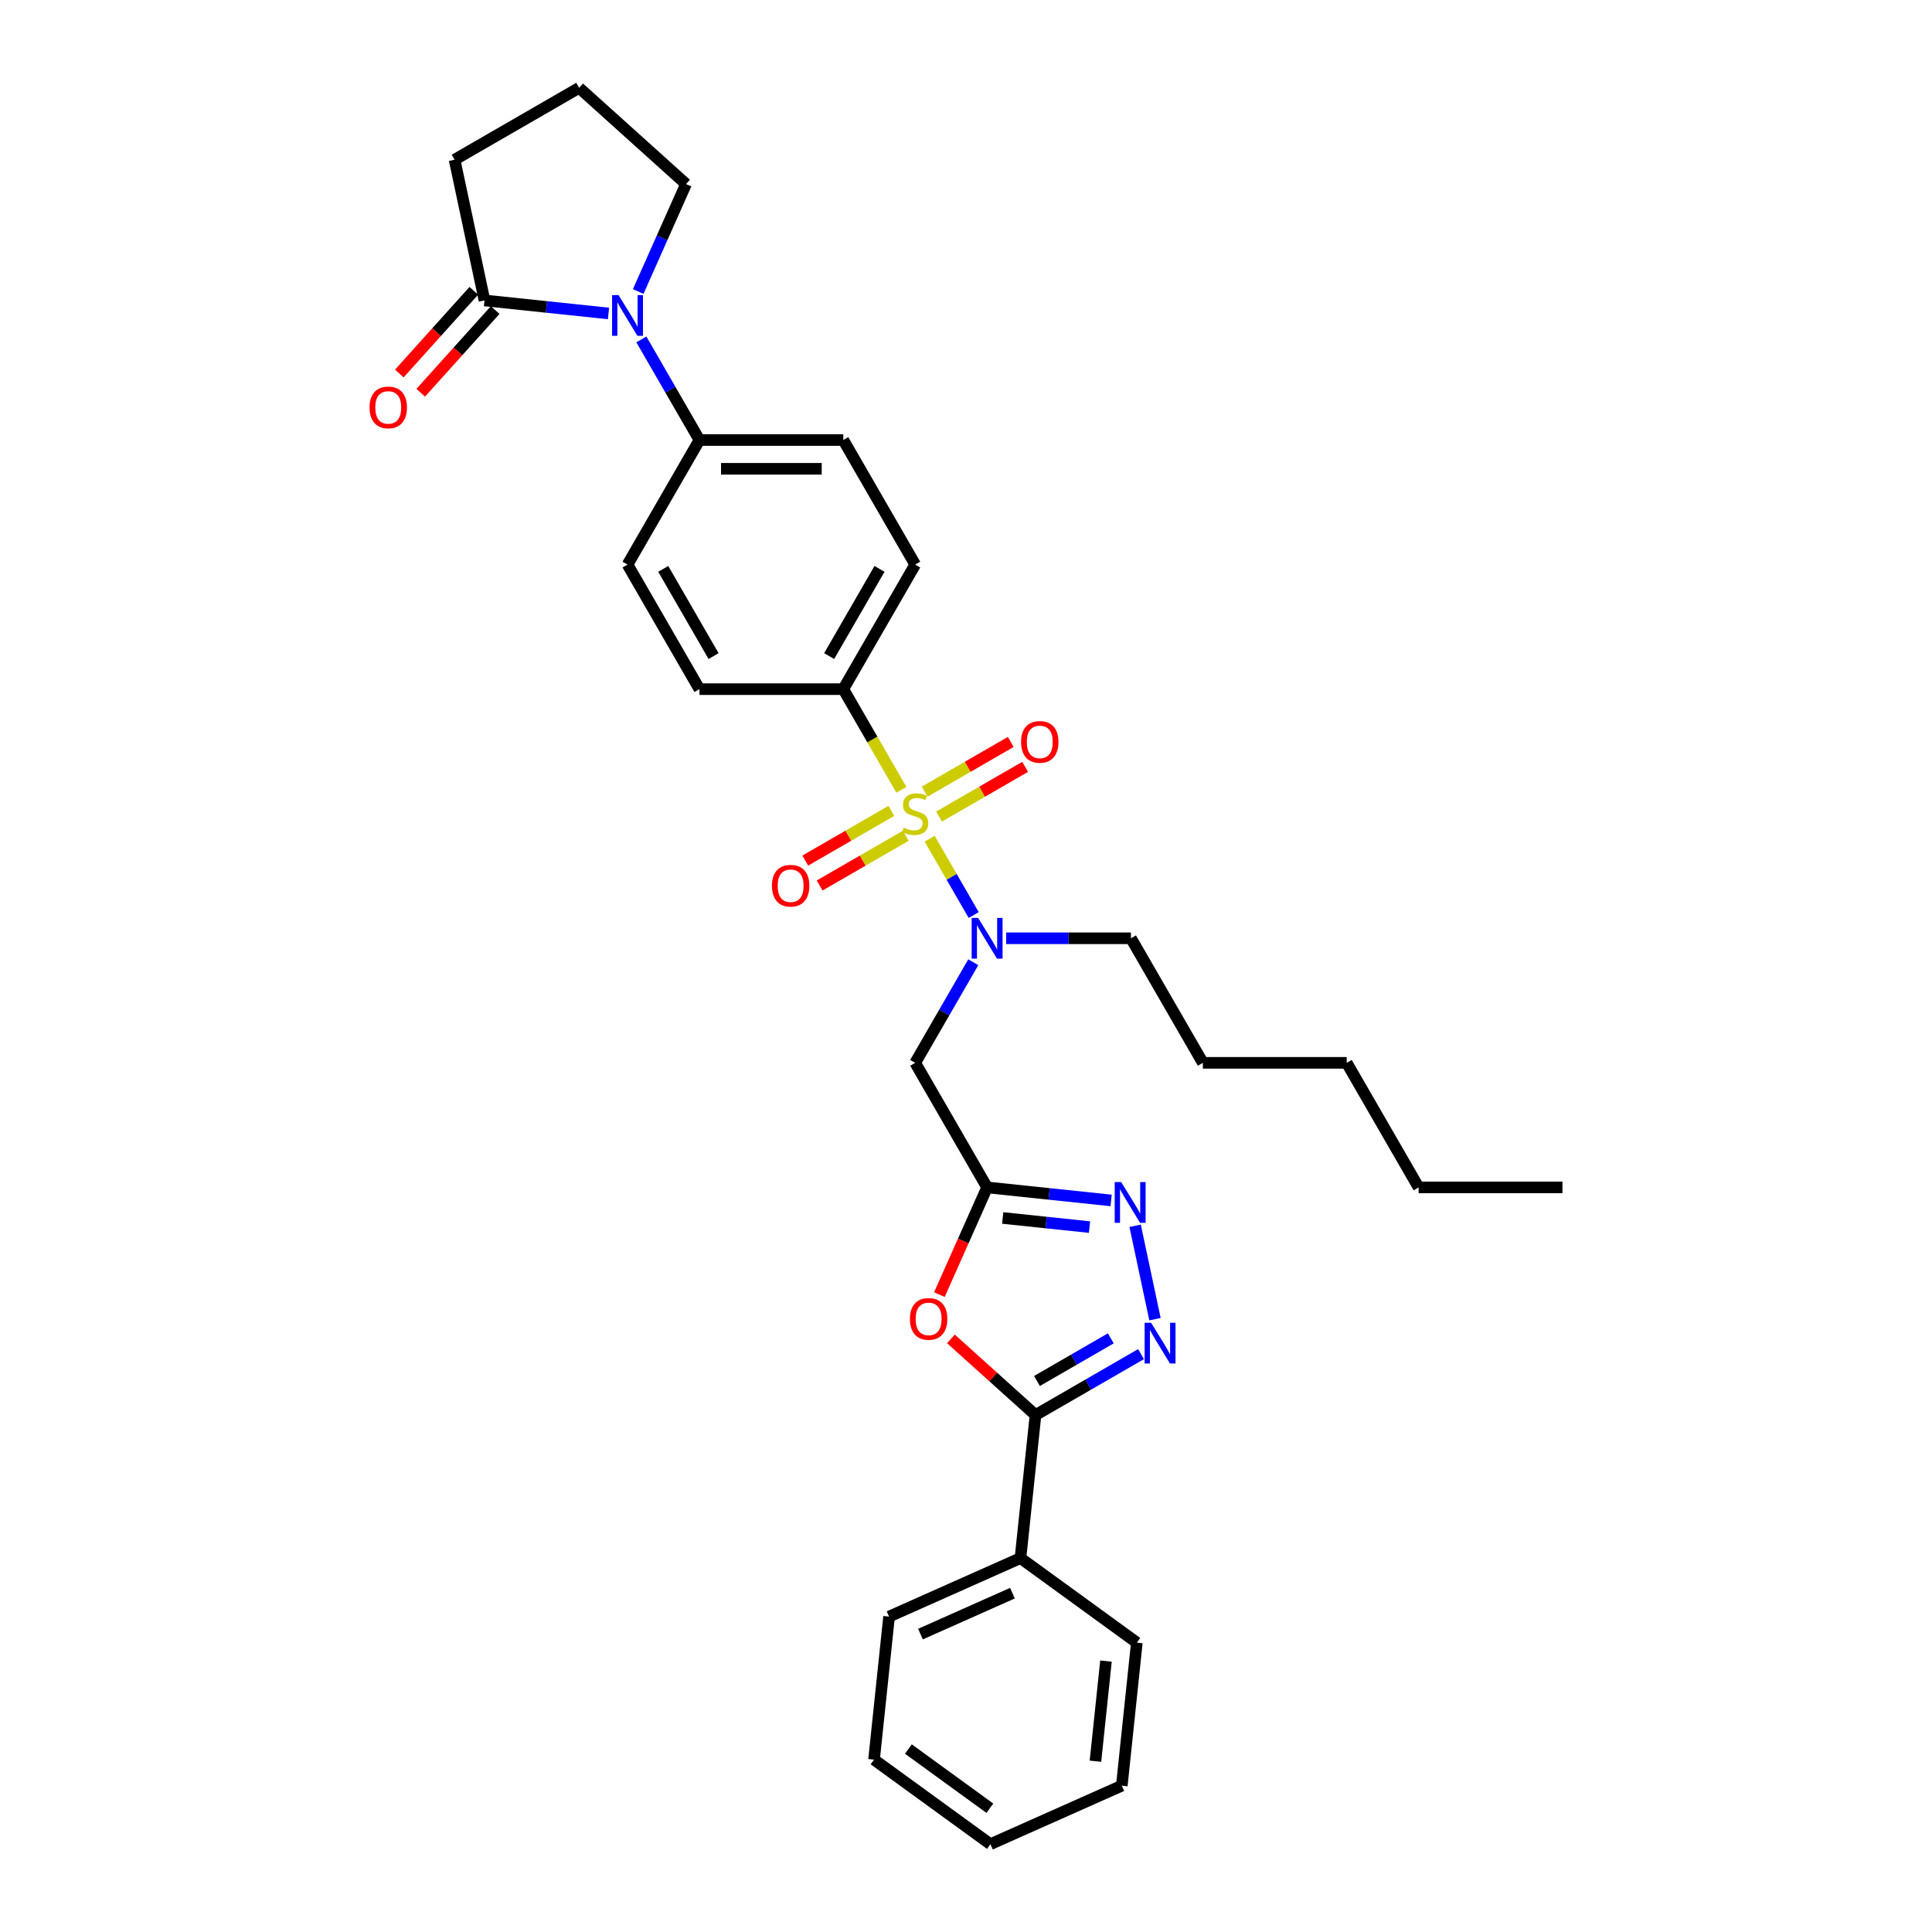 <?xml version='1.0' encoding='iso-8859-1'?>
<svg version='1.1' baseProfile='full'
              xmlns='http://www.w3.org/2000/svg'
                      xmlns:rdkit='http://www.rdkit.org/xml'
                      xmlns:xlink='http://www.w3.org/1999/xlink'
                  xml:space='preserve'
width='1000px' height='1000px' viewBox='0 0 1000 1000'>
<!-- END OF HEADER -->
<rect style='opacity:1.0;fill:#FFFFFF;stroke:none' width='1000' height='1000' x='0' y='0'> </rect>
<path class='bond-5' d='M 481.177,434.116 L 492.581,453.868' style='fill:none;fill-rule:evenodd;stroke:#CCCC00;stroke-width:6px;stroke-linecap:butt;stroke-linejoin:miter;stroke-opacity:1' />
<path class='bond-5' d='M 492.581,453.868 L 503.986,473.621' style='fill:none;fill-rule:evenodd;stroke:#0000FF;stroke-width:6px;stroke-linecap:butt;stroke-linejoin:miter;stroke-opacity:1' />
<path class='bond-9' d='M 466.563,408.803 L 451.523,382.753' style='fill:none;fill-rule:evenodd;stroke:#CCCC00;stroke-width:6px;stroke-linecap:butt;stroke-linejoin:miter;stroke-opacity:1' />
<path class='bond-9' d='M 451.523,382.753 L 436.483,356.703' style='fill:none;fill-rule:evenodd;stroke:#000000;stroke-width:6px;stroke-linecap:butt;stroke-linejoin:miter;stroke-opacity:1' />
<path class='bond-10' d='M 461.363,419.707 L 439.082,432.571' style='fill:none;fill-rule:evenodd;stroke:#CCCC00;stroke-width:6px;stroke-linecap:butt;stroke-linejoin:miter;stroke-opacity:1' />
<path class='bond-10' d='M 439.082,432.571 L 416.801,445.435' style='fill:none;fill-rule:evenodd;stroke:#FF0000;stroke-width:6px;stroke-linecap:butt;stroke-linejoin:miter;stroke-opacity:1' />
<path class='bond-10' d='M 468.808,432.602 L 446.527,445.465' style='fill:none;fill-rule:evenodd;stroke:#CCCC00;stroke-width:6px;stroke-linecap:butt;stroke-linejoin:miter;stroke-opacity:1' />
<path class='bond-10' d='M 446.527,445.465 L 424.246,458.329' style='fill:none;fill-rule:evenodd;stroke:#FF0000;stroke-width:6px;stroke-linecap:butt;stroke-linejoin:miter;stroke-opacity:1' />
<path class='bond-11' d='M 486.05,422.647 L 508.331,409.783' style='fill:none;fill-rule:evenodd;stroke:#CCCC00;stroke-width:6px;stroke-linecap:butt;stroke-linejoin:miter;stroke-opacity:1' />
<path class='bond-11' d='M 508.331,409.783 L 530.613,396.919' style='fill:none;fill-rule:evenodd;stroke:#FF0000;stroke-width:6px;stroke-linecap:butt;stroke-linejoin:miter;stroke-opacity:1' />
<path class='bond-11' d='M 478.606,409.752 L 500.887,396.888' style='fill:none;fill-rule:evenodd;stroke:#CCCC00;stroke-width:6px;stroke-linecap:butt;stroke-linejoin:miter;stroke-opacity:1' />
<path class='bond-11' d='M 500.887,396.888 L 523.168,384.024' style='fill:none;fill-rule:evenodd;stroke:#FF0000;stroke-width:6px;stroke-linecap:butt;stroke-linejoin:miter;stroke-opacity:1' />
<path class='bond-0' d='M 510.931,614.598 L 473.707,550.124' style='fill:none;fill-rule:evenodd;stroke:#000000;stroke-width:6px;stroke-linecap:butt;stroke-linejoin:miter;stroke-opacity:1' />
<path class='bond-3' d='M 510.931,614.598 L 498.578,642.343' style='fill:none;fill-rule:evenodd;stroke:#000000;stroke-width:6px;stroke-linecap:butt;stroke-linejoin:miter;stroke-opacity:1' />
<path class='bond-3' d='M 498.578,642.343 L 486.225,670.088' style='fill:none;fill-rule:evenodd;stroke:#FF0000;stroke-width:6px;stroke-linecap:butt;stroke-linejoin:miter;stroke-opacity:1' />
<path class='bond-4' d='M 510.931,614.598 L 543.023,617.971' style='fill:none;fill-rule:evenodd;stroke:#000000;stroke-width:6px;stroke-linecap:butt;stroke-linejoin:miter;stroke-opacity:1' />
<path class='bond-4' d='M 543.023,617.971 L 575.114,621.344' style='fill:none;fill-rule:evenodd;stroke:#0000FF;stroke-width:6px;stroke-linecap:butt;stroke-linejoin:miter;stroke-opacity:1' />
<path class='bond-4' d='M 519.002,630.418 L 541.466,632.779' style='fill:none;fill-rule:evenodd;stroke:#000000;stroke-width:6px;stroke-linecap:butt;stroke-linejoin:miter;stroke-opacity:1' />
<path class='bond-4' d='M 541.466,632.779 L 563.93,635.14' style='fill:none;fill-rule:evenodd;stroke:#0000FF;stroke-width:6px;stroke-linecap:butt;stroke-linejoin:miter;stroke-opacity:1' />
<path class='bond-1' d='M 597.813,682.798 L 587.54,634.466' style='fill:none;fill-rule:evenodd;stroke:#0000FF;stroke-width:6px;stroke-linecap:butt;stroke-linejoin:miter;stroke-opacity:1' />
<path class='bond-33' d='M 590.593,700.892 L 563.284,716.659' style='fill:none;fill-rule:evenodd;stroke:#0000FF;stroke-width:6px;stroke-linecap:butt;stroke-linejoin:miter;stroke-opacity:1' />
<path class='bond-33' d='M 563.284,716.659 L 535.976,732.425' style='fill:none;fill-rule:evenodd;stroke:#000000;stroke-width:6px;stroke-linecap:butt;stroke-linejoin:miter;stroke-opacity:1' />
<path class='bond-33' d='M 574.955,692.727 L 555.839,703.764' style='fill:none;fill-rule:evenodd;stroke:#0000FF;stroke-width:6px;stroke-linecap:butt;stroke-linejoin:miter;stroke-opacity:1' />
<path class='bond-33' d='M 555.839,703.764 L 536.724,714.8' style='fill:none;fill-rule:evenodd;stroke:#000000;stroke-width:6px;stroke-linecap:butt;stroke-linejoin:miter;stroke-opacity:1' />
<path class='bond-2' d='M 535.976,732.425 L 514.083,712.713' style='fill:none;fill-rule:evenodd;stroke:#000000;stroke-width:6px;stroke-linecap:butt;stroke-linejoin:miter;stroke-opacity:1' />
<path class='bond-2' d='M 514.083,712.713 L 492.19,693' style='fill:none;fill-rule:evenodd;stroke:#FF0000;stroke-width:6px;stroke-linecap:butt;stroke-linejoin:miter;stroke-opacity:1' />
<path class='bond-13' d='M 535.976,732.425 L 528.194,806.465' style='fill:none;fill-rule:evenodd;stroke:#000000;stroke-width:6px;stroke-linecap:butt;stroke-linejoin:miter;stroke-opacity:1' />
<path class='bond-7' d='M 503.77,498.054 L 488.738,524.089' style='fill:none;fill-rule:evenodd;stroke:#0000FF;stroke-width:6px;stroke-linecap:butt;stroke-linejoin:miter;stroke-opacity:1' />
<path class='bond-7' d='M 488.738,524.089 L 473.707,550.124' style='fill:none;fill-rule:evenodd;stroke:#000000;stroke-width:6px;stroke-linecap:butt;stroke-linejoin:miter;stroke-opacity:1' />
<path class='bond-20' d='M 520.788,485.651 L 553.083,485.651' style='fill:none;fill-rule:evenodd;stroke:#0000FF;stroke-width:6px;stroke-linecap:butt;stroke-linejoin:miter;stroke-opacity:1' />
<path class='bond-20' d='M 553.083,485.651 L 585.379,485.651' style='fill:none;fill-rule:evenodd;stroke:#000000;stroke-width:6px;stroke-linecap:butt;stroke-linejoin:miter;stroke-opacity:1' />
<path class='bond-6' d='M 331.972,175.685 L 347.003,201.72' style='fill:none;fill-rule:evenodd;stroke:#0000FF;stroke-width:6px;stroke-linecap:butt;stroke-linejoin:miter;stroke-opacity:1' />
<path class='bond-6' d='M 347.003,201.72 L 362.035,227.755' style='fill:none;fill-rule:evenodd;stroke:#000000;stroke-width:6px;stroke-linecap:butt;stroke-linejoin:miter;stroke-opacity:1' />
<path class='bond-8' d='M 314.954,162.246 L 282.863,158.873' style='fill:none;fill-rule:evenodd;stroke:#0000FF;stroke-width:6px;stroke-linecap:butt;stroke-linejoin:miter;stroke-opacity:1' />
<path class='bond-8' d='M 282.863,158.873 L 250.771,155.5' style='fill:none;fill-rule:evenodd;stroke:#000000;stroke-width:6px;stroke-linecap:butt;stroke-linejoin:miter;stroke-opacity:1' />
<path class='bond-19' d='M 330.333,150.878 L 342.713,123.074' style='fill:none;fill-rule:evenodd;stroke:#0000FF;stroke-width:6px;stroke-linecap:butt;stroke-linejoin:miter;stroke-opacity:1' />
<path class='bond-19' d='M 342.713,123.074 L 355.092,95.27' style='fill:none;fill-rule:evenodd;stroke:#000000;stroke-width:6px;stroke-linecap:butt;stroke-linejoin:miter;stroke-opacity:1' />
<path class='bond-14' d='M 245.238,150.518 L 225.968,171.92' style='fill:none;fill-rule:evenodd;stroke:#000000;stroke-width:6px;stroke-linecap:butt;stroke-linejoin:miter;stroke-opacity:1' />
<path class='bond-14' d='M 225.968,171.92 L 206.698,193.322' style='fill:none;fill-rule:evenodd;stroke:#FF0000;stroke-width:6px;stroke-linecap:butt;stroke-linejoin:miter;stroke-opacity:1' />
<path class='bond-14' d='M 256.304,160.481 L 237.033,181.883' style='fill:none;fill-rule:evenodd;stroke:#000000;stroke-width:6px;stroke-linecap:butt;stroke-linejoin:miter;stroke-opacity:1' />
<path class='bond-14' d='M 237.033,181.883 L 217.763,203.285' style='fill:none;fill-rule:evenodd;stroke:#FF0000;stroke-width:6px;stroke-linecap:butt;stroke-linejoin:miter;stroke-opacity:1' />
<path class='bond-21' d='M 250.771,155.5 L 235.292,82.678' style='fill:none;fill-rule:evenodd;stroke:#000000;stroke-width:6px;stroke-linecap:butt;stroke-linejoin:miter;stroke-opacity:1' />
<path class='bond-15' d='M 436.483,356.703 L 473.707,292.229' style='fill:none;fill-rule:evenodd;stroke:#000000;stroke-width:6px;stroke-linecap:butt;stroke-linejoin:miter;stroke-opacity:1' />
<path class='bond-15' d='M 429.172,339.587 L 455.229,294.455' style='fill:none;fill-rule:evenodd;stroke:#000000;stroke-width:6px;stroke-linecap:butt;stroke-linejoin:miter;stroke-opacity:1' />
<path class='bond-16' d='M 436.483,356.703 L 362.035,356.703' style='fill:none;fill-rule:evenodd;stroke:#000000;stroke-width:6px;stroke-linecap:butt;stroke-linejoin:miter;stroke-opacity:1' />
<path class='bond-12' d='M 362.035,227.755 L 324.811,292.229' style='fill:none;fill-rule:evenodd;stroke:#000000;stroke-width:6px;stroke-linecap:butt;stroke-linejoin:miter;stroke-opacity:1' />
<path class='bond-32' d='M 362.035,227.755 L 436.483,227.755' style='fill:none;fill-rule:evenodd;stroke:#000000;stroke-width:6px;stroke-linecap:butt;stroke-linejoin:miter;stroke-opacity:1' />
<path class='bond-32' d='M 373.202,242.645 L 425.316,242.645' style='fill:none;fill-rule:evenodd;stroke:#000000;stroke-width:6px;stroke-linecap:butt;stroke-linejoin:miter;stroke-opacity:1' />
<path class='bond-23' d='M 528.194,806.465 L 460.182,836.746' style='fill:none;fill-rule:evenodd;stroke:#000000;stroke-width:6px;stroke-linecap:butt;stroke-linejoin:miter;stroke-opacity:1' />
<path class='bond-23' d='M 524.048,824.61 L 476.44,845.806' style='fill:none;fill-rule:evenodd;stroke:#000000;stroke-width:6px;stroke-linecap:butt;stroke-linejoin:miter;stroke-opacity:1' />
<path class='bond-24' d='M 528.194,806.465 L 588.424,850.225' style='fill:none;fill-rule:evenodd;stroke:#000000;stroke-width:6px;stroke-linecap:butt;stroke-linejoin:miter;stroke-opacity:1' />
<path class='bond-17' d='M 473.707,292.229 L 436.483,227.755' style='fill:none;fill-rule:evenodd;stroke:#000000;stroke-width:6px;stroke-linecap:butt;stroke-linejoin:miter;stroke-opacity:1' />
<path class='bond-18' d='M 362.035,356.703 L 324.811,292.229' style='fill:none;fill-rule:evenodd;stroke:#000000;stroke-width:6px;stroke-linecap:butt;stroke-linejoin:miter;stroke-opacity:1' />
<path class='bond-18' d='M 369.346,339.587 L 343.289,294.455' style='fill:none;fill-rule:evenodd;stroke:#000000;stroke-width:6px;stroke-linecap:butt;stroke-linejoin:miter;stroke-opacity:1' />
<path class='bond-22' d='M 355.092,95.27 L 299.766,45.455' style='fill:none;fill-rule:evenodd;stroke:#000000;stroke-width:6px;stroke-linecap:butt;stroke-linejoin:miter;stroke-opacity:1' />
<path class='bond-25' d='M 585.379,485.651 L 622.603,550.124' style='fill:none;fill-rule:evenodd;stroke:#000000;stroke-width:6px;stroke-linecap:butt;stroke-linejoin:miter;stroke-opacity:1' />
<path class='bond-34' d='M 235.292,82.678 L 299.766,45.455' style='fill:none;fill-rule:evenodd;stroke:#000000;stroke-width:6px;stroke-linecap:butt;stroke-linejoin:miter;stroke-opacity:1' />
<path class='bond-29' d='M 460.182,836.746 L 452.4,910.786' style='fill:none;fill-rule:evenodd;stroke:#000000;stroke-width:6px;stroke-linecap:butt;stroke-linejoin:miter;stroke-opacity:1' />
<path class='bond-30' d='M 588.424,850.225 L 580.642,924.265' style='fill:none;fill-rule:evenodd;stroke:#000000;stroke-width:6px;stroke-linecap:butt;stroke-linejoin:miter;stroke-opacity:1' />
<path class='bond-30' d='M 572.448,859.774 L 567.001,911.602' style='fill:none;fill-rule:evenodd;stroke:#000000;stroke-width:6px;stroke-linecap:butt;stroke-linejoin:miter;stroke-opacity:1' />
<path class='bond-27' d='M 622.603,550.124 L 697.051,550.124' style='fill:none;fill-rule:evenodd;stroke:#000000;stroke-width:6px;stroke-linecap:butt;stroke-linejoin:miter;stroke-opacity:1' />
<path class='bond-26' d='M 734.275,614.598 L 697.051,550.124' style='fill:none;fill-rule:evenodd;stroke:#000000;stroke-width:6px;stroke-linecap:butt;stroke-linejoin:miter;stroke-opacity:1' />
<path class='bond-28' d='M 734.275,614.598 L 808.723,614.598' style='fill:none;fill-rule:evenodd;stroke:#000000;stroke-width:6px;stroke-linecap:butt;stroke-linejoin:miter;stroke-opacity:1' />
<path class='bond-35' d='M 452.4,910.786 L 512.63,954.545' style='fill:none;fill-rule:evenodd;stroke:#000000;stroke-width:6px;stroke-linecap:butt;stroke-linejoin:miter;stroke-opacity:1' />
<path class='bond-35' d='M 470.187,905.304 L 512.347,935.936' style='fill:none;fill-rule:evenodd;stroke:#000000;stroke-width:6px;stroke-linecap:butt;stroke-linejoin:miter;stroke-opacity:1' />
<path class='bond-31' d='M 580.642,924.265 L 512.63,954.545' style='fill:none;fill-rule:evenodd;stroke:#000000;stroke-width:6px;stroke-linecap:butt;stroke-linejoin:miter;stroke-opacity:1' />
<path  class='atom-0' d='M 467.751 428.413
Q 467.989 428.502, 468.972 428.919
Q 469.955 429.336, 471.027 429.604
Q 472.129 429.842, 473.201 429.842
Q 475.196 429.842, 476.357 428.89
Q 477.519 427.907, 477.519 426.209
Q 477.519 425.048, 476.923 424.333
Q 476.357 423.619, 475.464 423.232
Q 474.571 422.844, 473.082 422.398
Q 471.205 421.832, 470.074 421.296
Q 468.972 420.76, 468.168 419.628
Q 467.394 418.497, 467.394 416.591
Q 467.394 413.94, 469.181 412.303
Q 470.997 410.665, 474.571 410.665
Q 477.012 410.665, 479.782 411.826
L 479.097 414.119
Q 476.566 413.077, 474.66 413.077
Q 472.605 413.077, 471.474 413.94
Q 470.342 414.774, 470.372 416.233
Q 470.372 417.365, 470.937 418.05
Q 471.533 418.735, 472.367 419.122
Q 473.23 419.509, 474.66 419.956
Q 476.566 420.551, 477.697 421.147
Q 478.829 421.743, 479.633 422.963
Q 480.467 424.155, 480.467 426.209
Q 480.467 429.128, 478.501 430.706
Q 476.566 432.255, 473.32 432.255
Q 471.444 432.255, 470.014 431.838
Q 468.615 431.451, 466.947 430.766
L 467.751 428.413
' fill='#CCCC00'/>
<path  class='atom-2' d='M 595.789 684.659
L 602.698 695.827
Q 603.383 696.928, 604.485 698.924
Q 605.587 700.919, 605.646 701.038
L 605.646 684.659
L 608.445 684.659
L 608.445 705.743
L 605.557 705.743
L 598.142 693.534
Q 597.278 692.104, 596.355 690.466
Q 595.462 688.828, 595.194 688.322
L 595.194 705.743
L 592.454 705.743
L 592.454 684.659
L 595.789 684.659
' fill='#0000FF'/>
<path  class='atom-4' d='M 470.972 682.669
Q 470.972 677.607, 473.473 674.778
Q 475.975 671.949, 480.65 671.949
Q 485.326 671.949, 487.827 674.778
Q 490.328 677.607, 490.328 682.669
Q 490.328 687.791, 487.797 690.71
Q 485.266 693.598, 480.65 693.598
Q 476.005 693.598, 473.473 690.71
Q 470.972 687.821, 470.972 682.669
M 480.65 691.216
Q 483.866 691.216, 485.594 689.072
Q 487.351 686.898, 487.351 682.669
Q 487.351 678.53, 485.594 676.445
Q 483.866 674.331, 480.65 674.331
Q 477.434 674.331, 475.677 676.416
Q 473.95 678.5, 473.95 682.669
Q 473.95 686.928, 475.677 689.072
Q 477.434 691.216, 480.65 691.216
' fill='#FF0000'/>
<path  class='atom-5' d='M 580.311 611.838
L 587.219 623.005
Q 587.904 624.107, 589.006 626.102
Q 590.108 628.098, 590.167 628.217
L 590.167 611.838
L 592.967 611.838
L 592.967 632.922
L 590.078 632.922
L 582.663 620.712
Q 581.8 619.283, 580.876 617.645
Q 579.983 616.007, 579.715 615.501
L 579.715 632.922
L 576.975 632.922
L 576.975 611.838
L 580.311 611.838
' fill='#0000FF'/>
<path  class='atom-6' d='M 506.27 475.109
L 513.179 486.276
Q 513.864 487.378, 514.966 489.373
Q 516.068 491.368, 516.127 491.487
L 516.127 475.109
L 518.927 475.109
L 518.927 496.192
L 516.038 496.192
L 508.623 483.983
Q 507.759 482.554, 506.836 480.916
Q 505.943 479.278, 505.675 478.772
L 505.675 496.192
L 502.935 496.192
L 502.935 475.109
L 506.27 475.109
' fill='#0000FF'/>
<path  class='atom-7' d='M 320.151 152.74
L 327.059 163.907
Q 327.744 165.009, 328.846 167.004
Q 329.948 168.999, 330.008 169.118
L 330.008 152.74
L 332.807 152.74
L 332.807 173.823
L 329.918 173.823
L 322.503 161.614
Q 321.64 160.184, 320.716 158.547
Q 319.823 156.909, 319.555 156.403
L 319.555 173.823
L 316.815 173.823
L 316.815 152.74
L 320.151 152.74
' fill='#0000FF'/>
<path  class='atom-11' d='M 399.555 458.46
Q 399.555 453.398, 402.056 450.569
Q 404.558 447.74, 409.233 447.74
Q 413.908 447.74, 416.41 450.569
Q 418.911 453.398, 418.911 458.46
Q 418.911 463.582, 416.38 466.501
Q 413.849 469.389, 409.233 469.389
Q 404.588 469.389, 402.056 466.501
Q 399.555 463.612, 399.555 458.46
M 409.233 467.007
Q 412.449 467.007, 414.176 464.863
Q 415.933 462.689, 415.933 458.46
Q 415.933 454.321, 414.176 452.236
Q 412.449 450.122, 409.233 450.122
Q 406.017 450.122, 404.26 452.207
Q 402.533 454.291, 402.533 458.46
Q 402.533 462.719, 404.26 464.863
Q 406.017 467.007, 409.233 467.007
' fill='#FF0000'/>
<path  class='atom-12' d='M 528.503 384.012
Q 528.503 378.95, 531.004 376.121
Q 533.505 373.292, 538.181 373.292
Q 542.856 373.292, 545.358 376.121
Q 547.859 378.95, 547.859 384.012
Q 547.859 389.134, 545.328 392.053
Q 542.797 394.941, 538.181 394.941
Q 533.535 394.941, 531.004 392.053
Q 528.503 389.164, 528.503 384.012
M 538.181 392.559
Q 541.397 392.559, 543.124 390.415
Q 544.881 388.241, 544.881 384.012
Q 544.881 379.873, 543.124 377.788
Q 541.397 375.674, 538.181 375.674
Q 534.965 375.674, 533.208 377.759
Q 531.48 379.843, 531.48 384.012
Q 531.48 388.271, 533.208 390.415
Q 534.965 392.559, 538.181 392.559
' fill='#FF0000'/>
<path  class='atom-15' d='M 191.277 210.885
Q 191.277 205.822, 193.779 202.993
Q 196.28 200.164, 200.956 200.164
Q 205.631 200.164, 208.132 202.993
Q 210.634 205.822, 210.634 210.885
Q 210.634 216.007, 208.103 218.925
Q 205.571 221.814, 200.956 221.814
Q 196.31 221.814, 193.779 218.925
Q 191.277 216.037, 191.277 210.885
M 200.956 219.431
Q 204.172 219.431, 205.899 217.287
Q 207.656 215.113, 207.656 210.885
Q 207.656 206.745, 205.899 204.661
Q 204.172 202.547, 200.956 202.547
Q 197.739 202.547, 195.982 204.631
Q 194.255 206.716, 194.255 210.885
Q 194.255 215.143, 195.982 217.287
Q 197.739 219.431, 200.956 219.431
' fill='#FF0000'/>
</svg>
